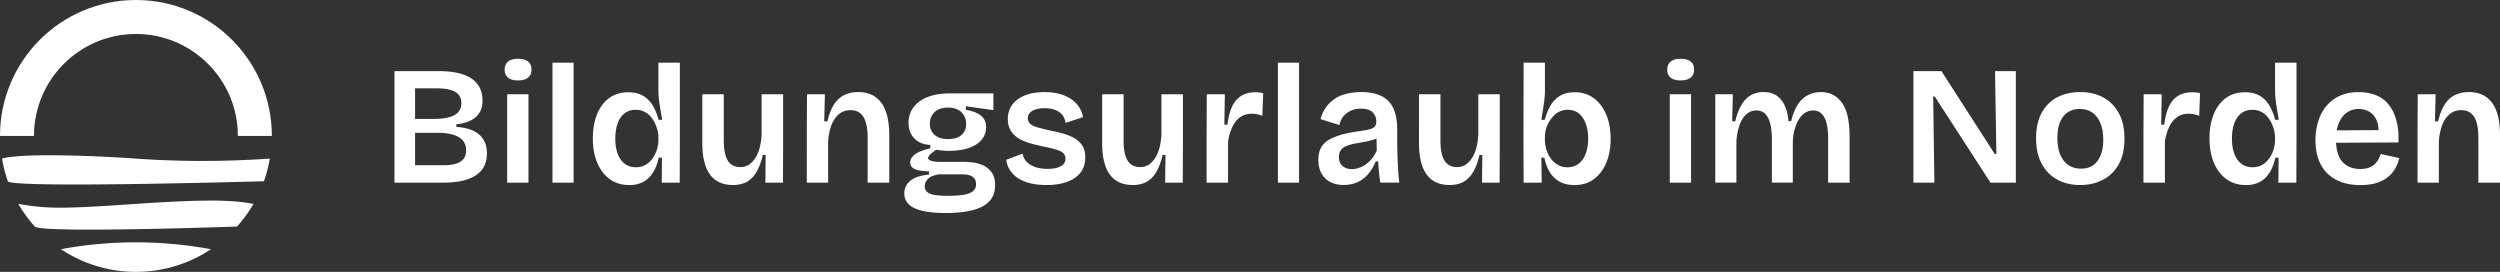 <svg data-name="einzeilig" xmlns="http://www.w3.org/2000/svg" viewBox="0 0 1000 108.74"><rect x="0" y="0" width="1000" height="108.74" fill="#333333" stroke="none"/><path data-name="typo" d="M182.53 50.75v-1.01c2.52-.31 4.54-.89 6.05-1.72 1.51-.83 2.62-1.89 3.35-3.18.72-1.28 1.08-2.8 1.08-4.56 0-2.07-.41-3.86-1.22-5.37-.81-1.51-1.97-2.74-3.48-3.69-1.51-.95-3.34-1.64-5.48-2.09-2.14-.45-4.54-.68-7.2-.68h-17.84v44.61h19.54c3.92 0 7.16-.45 9.73-1.35 2.57-.9 4.5-2.21 5.78-3.92 1.29-1.71 1.93-3.88 1.93-6.49 0-3.06-.98-5.51-2.94-7.34s-5.06-2.89-9.3-3.21zm-16.5-15.41h8.72c3.34 0 5.8.49 7.4 1.45 1.6.97 2.4 2.47 2.4 4.49s-.9 3.7-2.7 4.73-4.64 1.56-8.52 1.56h-7.3V35.33zm18.19 29.3c-1.49.97-3.76 1.45-6.83 1.45h-11.36V53.11h8.72c3.92 0 6.85.58 8.79 1.76 1.94 1.17 2.91 2.93 2.91 5.27 0 2.03-.75 3.53-2.23 4.5zm18.65-26.93h8.52v35.35h-8.52V37.71zm8.38-13.08c.9.75 1.35 1.82 1.35 3.21s-.46 2.47-1.38 3.21c-.92.75-2.27 1.12-4.02 1.12s-3.09-.37-3.99-1.12c-.9-.74-1.35-1.79-1.35-3.14 0-1.44.46-2.54 1.38-3.28.92-.74 2.24-1.12 3.95-1.12 1.8 0 3.15.37 4.06 1.12zm9.74.44h8.45v47.99h-8.45V25.07zm42.38 11.15c0 1.04.07 2.19.2 3.45s.33 2.59.57 3.99c.25 1.4.48 2.82.71 4.26h-1.42c-.59-2.21-1.37-4.13-2.37-5.78-.99-1.64-2.28-2.93-3.85-3.85-1.58-.92-3.54-1.38-5.88-1.38-3.07 0-5.66.8-7.77 2.4-2.12 1.6-3.72 3.79-4.8 6.56-1.08 2.77-1.62 5.94-1.62 9.5 0 3.74.6 7.01 1.79 9.8 1.19 2.79 2.87 4.97 5.04 6.52 2.16 1.55 4.73 2.33 7.71 2.33 2.21 0 4.09-.43 5.64-1.28 1.56-.86 2.84-2.08 3.85-3.69 1.01-1.6 1.79-3.59 2.33-5.98h1.28l-.07 10h7.17l.07-17.37V25.08h-8.59v11.15zm0 19.8c0 1.13-.18 2.32-.54 3.58-.36 1.26-.91 2.45-1.66 3.55a9.047 9.047 0 01-2.81 2.7c-1.13.7-2.48 1.05-4.06 1.05-1.71 0-3.19-.47-4.43-1.42-1.24-.95-2.17-2.28-2.8-3.99-.63-1.71-.95-3.72-.95-6.02s.3-4.31.91-6.05c.61-1.73 1.53-3.09 2.77-4.06 1.24-.97 2.72-1.45 4.43-1.45 1.22 0 2.32.22 3.31.67.99.45 1.85 1.08 2.57 1.89.72.81 1.32 1.7 1.79 2.67s.83 1.95 1.08 2.94c.25.99.37 1.92.37 2.77V56zm41.3-18.31h8.58v20.82l-.07 14.53h-7.03l.13-11.09h-1.15c-.63 2.75-1.48 5.03-2.54 6.83-1.06 1.8-2.36 3.12-3.89 3.95-1.53.83-3.38 1.25-5.54 1.25-4.06 0-7.11-1.4-9.16-4.19-2.05-2.79-3.07-7.01-3.07-12.64V37.7h8.58v18.52c0 3.56.53 6.22 1.59 7.97 1.06 1.76 2.74 2.64 5.03 2.64 1.35 0 2.51-.33 3.48-.98.97-.65 1.83-1.57 2.57-2.74.74-1.17 1.32-2.56 1.72-4.16.41-1.6.65-3.35.75-5.24V37.69zm47.86 3.41c2.12 2.86 3.18 7.24 3.18 13.15v18.79h-8.65V55.15c0-3.83-.58-6.64-1.72-8.42-1.15-1.78-2.85-2.67-5.1-2.67-1.94 0-3.56.6-4.87 1.79s-2.3 2.77-2.97 4.73c-.68 1.96-1.06 4.09-1.15 6.39v16.09h-8.52V51.43l.07-13.72h7.16l-.27 10.82h1.29c.58-2.61 1.42-4.8 2.5-6.56 1.08-1.76 2.44-3.05 4.09-3.89 1.64-.83 3.55-1.25 5.71-1.25 4.06 0 7.14 1.43 9.26 4.29zM392.91 66c-1.42-.61-2.84-.97-4.26-1.08-1.42-.11-2.58-.17-3.48-.17h-9.46c-.63 0-1.3-.04-1.99-.14-.7-.09-1.28-.26-1.76-.51-.47-.25-.71-.53-.71-.85 0-.45.28-.95.85-1.49.56-.54 1.34-1.15 2.33-1.83 1.44.18 2.5.29 3.18.34.68.05 1.31.07 1.89.07 3.15 0 5.85-.4 8.08-1.18 2.23-.79 3.93-1.89 5.1-3.31 1.17-1.42 1.76-3.05 1.76-4.9 0-1.98-.65-3.52-1.96-4.63-1.31-1.11-3.36-1.9-6.15-2.4V42.5l11.02 1.55v-6.69h-17.51c-3.51 0-6.5.51-8.96 1.52-2.46 1.01-4.31 2.41-5.58 4.19-1.26 1.78-1.89 3.78-1.89 5.98 0 2.62.78 4.72 2.33 6.32 1.55 1.6 3.68 2.47 6.39 2.6v1.35c-2.84.67-4.89 1.49-6.15 2.43-1.26.95-1.89 2.03-1.89 3.24s.63 2.11 1.89 2.67c1.26.56 3.13.85 5.61.85v1.35c-3.29.27-5.76 1.07-7.4 2.4-1.65 1.33-2.47 3.03-2.47 5.1 0 1.71.58 3.15 1.76 4.32 1.17 1.17 2.98 2.05 5.41 2.64 2.43.59 5.57.88 9.4.88 4.37 0 8.02-.39 10.95-1.18 2.93-.79 5.13-2 6.59-3.62s2.2-3.74 2.2-6.35c0-2.25-.5-4.01-1.49-5.27-.99-1.26-2.2-2.2-3.62-2.8zm-20.98-16.47c0-1.89.63-3.45 1.89-4.66 1.26-1.22 3.04-1.83 5.34-1.83s4.2.62 5.44 1.86 1.86 2.83 1.86 4.77c0 1.76-.61 3.19-1.83 4.29-1.22 1.11-3.02 1.66-5.41 1.66-1.62 0-2.97-.26-4.02-.78-1.06-.52-1.87-1.24-2.43-2.16-.56-.92-.84-1.97-.84-3.14zm17.43 26.77c-.72.72-1.92 1.24-3.58 1.56-1.67.31-3.88.47-6.62.47-1.98 0-3.66-.1-5.04-.3-1.37-.2-2.42-.59-3.14-1.15-.72-.56-1.08-1.36-1.08-2.4s.45-2.07 1.35-2.98c.9-.9 2.41-1.49 4.53-1.76h8.31c.5 0 1.1.01 1.82.04.72.02 1.43.16 2.13.41.7.25 1.27.65 1.72 1.22.45.56.67 1.34.67 2.33s-.36 1.85-1.08 2.57zm43.57-18.08c.79 1.24 1.18 2.83 1.18 4.77 0 2.34-.61 4.33-1.83 5.95-1.22 1.62-2.99 2.87-5.31 3.75-2.32.88-5.13 1.32-8.42 1.32-2.39 0-4.54-.24-6.46-.71s-3.55-1.16-4.9-2.06-2.43-1.98-3.24-3.24a9.11 9.11 0 01-1.42-4.12l6.55-2.43c.14 1.13.61 2.15 1.42 3.08.81.92 1.94 1.66 3.38 2.2 1.44.54 3.18.81 5.2.81 2.25 0 4-.35 5.24-1.05 1.24-.7 1.86-1.7 1.86-3.01 0-.99-.34-1.77-1.01-2.33-.67-.56-1.66-1.02-2.94-1.39-1.28-.36-2.8-.72-4.56-1.08a99.45 99.45 0 01-5.1-1.22c-1.69-.45-3.25-1.07-4.7-1.86-1.44-.79-2.59-1.84-3.45-3.14-.86-1.31-1.28-2.95-1.28-4.93 0-2.12.57-3.98 1.72-5.58s2.82-2.85 5-3.75 4.83-1.35 7.94-1.35c2.93 0 5.46.41 7.6 1.22 2.14.81 3.89 1.97 5.24 3.48s2.21 3.28 2.57 5.31l-7.03 2.3c-.14-1.26-.56-2.33-1.28-3.21-.72-.88-1.68-1.54-2.87-1.99-1.19-.45-2.6-.68-4.22-.68-2.07 0-3.71.36-4.9 1.08-1.19.72-1.79 1.71-1.79 2.97 0 .95.37 1.71 1.12 2.3.74.59 1.78 1.06 3.11 1.42 1.33.36 2.87.75 4.63 1.15 1.71.31 3.41.71 5.1 1.18 1.69.47 3.22 1.09 4.6 1.86 1.37.77 2.45 1.77 3.24 3.01zm31.66-20.51h8.58v20.82l-.07 14.53h-7.03l.13-11.09h-1.15c-.63 2.75-1.48 5.03-2.53 6.83-1.06 1.8-2.36 3.12-3.89 3.95-1.53.83-3.38 1.25-5.54 1.25-4.06 0-7.11-1.4-9.16-4.19-2.05-2.79-3.07-7.01-3.07-12.64V37.7h8.58v18.52c0 3.56.53 6.22 1.59 7.97 1.06 1.76 2.74 2.64 5.03 2.64 1.35 0 2.51-.33 3.48-.98.97-.65 1.83-1.57 2.57-2.74.74-1.17 1.32-2.56 1.72-4.16.41-1.6.65-3.35.75-5.24V37.69zm38.97-.75c.52.05 1.09.16 1.72.34l-.34 9.06c-.72-.31-1.45-.54-2.2-.67-.74-.14-1.43-.2-2.06-.2-1.76 0-3.28.45-4.56 1.35-1.28.9-2.33 2.19-3.14 3.85-.81 1.67-1.4 3.63-1.76 5.88v16.49h-8.58V55.35l.07-17.64h7.23l-.2 12.17h1.22c.36-2.93.98-5.34 1.86-7.23.88-1.89 2.09-3.32 3.65-4.29 1.56-.97 3.44-1.45 5.64-1.45.45 0 .93.02 1.45.07zm7.61-11.89h8.45v47.99h-8.45V25.07zm47.85 38.25c-.05-1.67-.09-3.24-.13-4.73v-6.63c0-3.51-.51-6.38-1.52-8.58-1.01-2.21-2.59-3.85-4.73-4.93-2.14-1.08-4.86-1.62-8.15-1.62-2.07 0-4.03.23-5.88.68-1.85.45-3.46 1.15-4.83 2.09-1.37.95-2.53 2.1-3.48 3.45-.95 1.35-1.65 2.88-2.09 4.6l7.57 2.36c.31-1.53.91-2.77 1.79-3.72.88-.94 1.89-1.65 3.04-2.13 1.15-.47 2.38-.71 3.69-.71 2.21 0 3.8.51 4.77 1.52.97 1.01 1.45 2.22 1.45 3.61 0 .95-.24 1.66-.71 2.13s-1.19.82-2.16 1.05c-.97.22-2.18.45-3.62.67-2.84.36-5.3.83-7.37 1.42-2.07.59-3.81 1.3-5.2 2.13-1.4.83-2.43 1.9-3.11 3.21-.67 1.31-1.01 2.88-1.01 4.73 0 2.16.43 4 1.28 5.51.86 1.51 2.05 2.65 3.58 3.41 1.53.77 3.27 1.15 5.21 1.15 2.21 0 4.16-.42 5.85-1.25 1.69-.83 3.12-1.98 4.29-3.45 1.17-1.47 2.07-3.03 2.7-4.7h1.01c.09 1.49.2 2.95.34 4.4.13 1.44.31 2.79.54 4.06h7.57c-.18-1.53-.33-3.12-.44-4.77-.11-1.64-.19-3.3-.24-4.97zm-10.27.14c-.77.95-1.6 1.72-2.5 2.33-.9.61-1.81 1.07-2.74 1.39-.92.31-1.84.47-2.74.47-1.53 0-2.78-.43-3.75-1.28-.97-.86-1.45-2.05-1.45-3.58 0-1.22.29-2.17.88-2.87.58-.7 1.37-1.24 2.37-1.62.99-.38 2.1-.69 3.35-.91 1.24-.22 2.48-.45 3.72-.67 1.24-.23 2.41-.51 3.51-.85.43-.13.82-.3 1.21-.47l.11 4.76c-.54 1.26-1.2 2.37-1.96 3.31zm42.58-25.75h8.58v20.82l-.07 14.53h-7.03l.13-11.09h-1.15c-.63 2.75-1.48 5.03-2.53 6.83-1.06 1.8-2.36 3.12-3.89 3.95-1.53.83-3.38 1.25-5.54 1.25-4.06 0-7.11-1.4-9.16-4.19-2.05-2.79-3.07-7.01-3.07-12.64V37.7h8.58v18.52c0 3.56.53 6.22 1.59 7.97 1.06 1.76 2.74 2.64 5.03 2.64 1.35 0 2.51-.33 3.48-.98.97-.65 1.83-1.57 2.57-2.74.74-1.17 1.32-2.56 1.72-4.16.41-1.6.65-3.35.75-5.24V37.69zm46.13 1.52c-2.14-1.55-4.68-2.33-7.6-2.33-2.3 0-4.24.47-5.81 1.42-1.58.95-2.85 2.24-3.82 3.89-.97 1.65-1.74 3.55-2.33 5.71h-1.35c.22-1.4.44-2.75.64-4.06.2-1.31.38-2.59.54-3.85.16-1.26.24-2.43.24-3.51V25.08h-8.52l-.07 30.69.07 17.3h7.23l-.14-10h1.22c.45 2.25 1.17 4.19 2.16 5.81a10.56 10.56 0 003.95 3.79c1.65.9 3.62 1.35 5.92 1.35 3.06 0 5.65-.79 7.77-2.37 2.12-1.58 3.76-3.74 4.93-6.49s1.76-5.93 1.76-9.53c0-3.79-.6-7.07-1.79-9.87-1.2-2.79-2.86-4.97-5-6.52zm-3.17 22.24c-.65 1.73-1.6 3.08-2.84 4.02-1.24.94-2.74 1.42-4.5 1.42-1.49 0-2.8-.35-3.95-1.05a9.298 9.298 0 01-2.84-2.67 11.77 11.77 0 01-1.66-3.55c-.36-1.28-.54-2.49-.54-3.62v-1.15c0-.86.11-1.79.34-2.81.23-1.01.6-1.99 1.12-2.94.52-.95 1.14-1.81 1.86-2.6.72-.79 1.56-1.42 2.53-1.89.97-.47 2.06-.71 3.28-.71 1.76 0 3.23.48 4.43 1.45 1.19.97 2.12 2.32 2.77 4.06.65 1.73.98 3.73.98 5.98s-.33 4.31-.98 6.05zm42-36.84c.9.75 1.35 1.82 1.35 3.21s-.46 2.47-1.38 3.21c-.92.75-2.27 1.12-4.02 1.12s-3.09-.37-3.99-1.12c-.9-.74-1.35-1.79-1.35-3.14 0-1.44.46-2.54 1.38-3.28.92-.74 2.24-1.12 3.95-1.12 1.8 0 3.15.37 4.06 1.12zm-8.38 13.08h8.52v35.35h-8.52V37.71zm71.21 9.12c.47 2.21.71 4.76.71 7.64v18.59h-8.58V55.55c0-2.52-.21-4.62-.64-6.29-.43-1.67-1.09-2.93-1.99-3.79-.9-.86-2.03-1.28-3.38-1.28-1.53 0-2.88.53-4.06 1.59-1.17 1.06-2.11 2.52-2.8 4.39-.7 1.87-1.12 3.98-1.25 6.32v16.56h-8.38v-17.1c0-2.66-.23-4.84-.67-6.55-.45-1.71-1.13-3.01-2.03-3.89-.9-.88-2.05-1.32-3.45-1.32-1.62 0-3.01.54-4.16 1.62-1.15 1.08-2.05 2.58-2.7 4.49-.65 1.92-1.05 4.02-1.18 6.32v16.43h-8.45V37.7h7.03l-.27 10.82h1.22c.63-2.61 1.45-4.79 2.47-6.52 1.01-1.73 2.27-3.03 3.75-3.89 1.49-.86 3.18-1.28 5.07-1.28 2.21 0 4 .5 5.37 1.49s2.44 2.34 3.21 4.06c.77 1.71 1.24 3.74 1.42 6.08h1.08c.63-2.61 1.49-4.78 2.57-6.49 1.08-1.71 2.42-3 4.02-3.85 1.6-.86 3.37-1.28 5.31-1.28s3.49.38 4.93 1.15c1.44.77 2.66 1.88 3.65 3.35.99 1.46 1.72 3.3 2.2 5.51zm58.91-18.38h8.31v44.61H796.2l-22.31-34.47h-.61l.47 34.47h-8.38V28.45h11.22l21.29 33.12h.67l-.54-33.12zm43.19 10.47c-2.66-1.4-5.7-2.1-9.13-2.1s-6.4.68-9.06 2.03c-2.66 1.35-4.75 3.4-6.29 6.15-1.53 2.75-2.3 6.17-2.3 10.28s.75 7.47 2.26 10.24c1.51 2.77 3.58 4.88 6.22 6.32 2.64 1.44 5.69 2.16 9.16 2.16s6.34-.69 9.02-2.06c2.68-1.37 4.8-3.42 6.35-6.15 1.56-2.73 2.33-6.16 2.33-10.31s-.77-7.54-2.3-10.31c-1.53-2.77-3.63-4.85-6.29-6.25zm-1.01 23.26c-.72 1.76-1.72 3.08-3.01 3.95-1.29.88-2.87 1.32-4.77 1.32-2.93 0-5.24-1.06-6.93-3.18-1.69-2.12-2.53-5.16-2.53-9.13 0-2.52.36-4.64 1.08-6.35.72-1.71 1.74-3.01 3.08-3.89 1.33-.88 2.89-1.32 4.7-1.32 2.03 0 3.74.5 5.14 1.49 1.39.99 2.47 2.4 3.21 4.22.74 1.83 1.12 4.02 1.12 6.59 0 2.43-.36 4.53-1.08 6.29zm38.09-25.22c.52.05 1.09.16 1.72.34l-.34 9.06c-.72-.31-1.45-.54-2.2-.67-.74-.14-1.43-.2-2.06-.2-1.76 0-3.28.45-4.56 1.35-1.28.9-2.33 2.19-3.14 3.85-.81 1.67-1.4 3.63-1.76 5.88v16.49h-8.58V55.35l.07-17.64h7.23l-.2 12.17h1.22c.36-2.93.98-5.34 1.86-7.23.88-1.89 2.09-3.32 3.65-4.29 1.56-.97 3.44-1.45 5.64-1.45.45 0 .93.02 1.45.07zm31.73-.74c0 1.04.07 2.19.2 3.45s.33 2.59.57 3.99c.25 1.4.48 2.82.71 4.26h-1.42c-.59-2.21-1.37-4.13-2.37-5.78-.99-1.64-2.28-2.93-3.85-3.85-1.58-.92-3.54-1.38-5.88-1.38-3.07 0-5.66.8-7.77 2.4-2.12 1.6-3.72 3.79-4.8 6.56-1.08 2.77-1.62 5.94-1.62 9.5 0 3.74.6 7.01 1.79 9.8 1.19 2.79 2.87 4.97 5.04 6.52 2.16 1.55 4.73 2.33 7.71 2.33 2.21 0 4.09-.43 5.64-1.28 1.56-.86 2.84-2.08 3.85-3.69 1.01-1.6 1.79-3.59 2.33-5.98h1.28l-.07 10h7.17l.07-17.37V25.08h-8.59v11.15zm0 19.8c0 1.13-.18 2.32-.54 3.58-.36 1.26-.91 2.45-1.66 3.55a9.047 9.047 0 01-2.81 2.7c-1.13.7-2.48 1.05-4.06 1.05-1.71 0-3.19-.47-4.43-1.42-1.24-.95-2.17-2.28-2.8-3.99-.63-1.71-.95-3.72-.95-6.02s.3-4.31.91-6.05c.61-1.73 1.53-3.09 2.77-4.06 1.24-.97 2.72-1.45 4.43-1.45 1.22 0 2.32.22 3.31.67.99.45 1.85 1.08 2.57 1.89.72.81 1.32 1.7 1.79 2.67s.83 1.95 1.08 2.94c.25.99.37 1.92.37 2.77V56zm41.33 7.71a7.29 7.29 0 01-1.52 1.96c-.63.59-1.41 1.05-2.33 1.39-.92.34-2.06.51-3.41.51-3.07 0-5.45-.97-7.17-2.91-1.52-1.72-2.33-4.28-2.5-7.58l24.94-.12c.14-3.33-.13-6.25-.81-8.75-.67-2.5-1.69-4.61-3.04-6.32a12.252 12.252 0 00-5.1-3.82c-2.05-.83-4.38-1.25-7-1.25s-5.13.46-7.26 1.39c-2.14.92-3.95 2.25-5.44 3.99-1.49 1.73-2.62 3.77-3.38 6.12-.77 2.34-1.15 4.91-1.15 7.71s.38 5.35 1.15 7.54c.77 2.19 1.92 4.06 3.45 5.61 1.53 1.56 3.41 2.75 5.64 3.58 2.23.83 4.79 1.25 7.67 1.25 2.34 0 4.39-.25 6.15-.74 1.76-.5 3.28-1.23 4.56-2.2 1.28-.97 2.32-2.11 3.11-3.41s1.38-2.79 1.79-4.46l-7.44-1.62c-.23.72-.53 1.44-.91 2.16zm-12.63-18.69c1.37-.97 2.96-1.45 4.77-1.45 1.62 0 3.08.4 4.36 1.18 1.28.79 2.25 2.01 2.91 3.65.41 1.03.61 2.25.66 3.63l-16.73.1c.19-1.06.46-2.04.83-2.92.77-1.83 1.84-3.22 3.21-4.19zm61.27 9.23v18.79h-8.65V55.15c0-3.83-.58-6.64-1.72-8.42-1.15-1.78-2.85-2.67-5.1-2.67-1.94 0-3.56.6-4.87 1.79s-2.3 2.77-2.97 4.73c-.68 1.96-1.06 4.09-1.15 6.39v16.09h-8.52V51.43l.07-13.72h7.16l-.27 10.82h1.29c.58-2.61 1.42-4.8 2.5-6.56 1.08-1.76 2.44-3.05 4.09-3.89 1.64-.83 3.55-1.25 5.71-1.25 4.06 0 7.14 1.43 9.26 4.29 2.12 2.86 3.18 7.24 3.18 13.15z" fill="#fff"/><path data-name="wellen" d="M24.34 99.68c4.9-.91 10.15-1.65 15.73-2.13 17.04-1.48 32.11-.1 44.34 2.13-8.61 5.72-18.92 9.06-30.03 9.06s-21.42-3.35-30.03-9.06zM7.33 81.56c1.88 3.25 4.1 6.28 6.59 9.06s80.89 0 80.89 0c2.49-2.78 4.71-5.81 6.59-9.06-8.49-1.62-18.86-1.9-47.04 0-28.51 1.92-34.99 2.12-47.03 0zm100.6-18.12c-22.55 1.55-40.86.9-53.56 0-15.29-1.09-45.23-2.35-53.56-.01.52 3.13 1.31 6.16 2.34 9.07s102.42 0 102.42 0a53.77 53.77 0 002.34-9.06z" fill="#fff"/><path data-name="bogen" d="M54.37 13.59c22.52 0 40.78 18.26 40.78 40.78h13.59C108.74 24.34 84.4 0 54.37 0S0 24.34 0 54.37h13.59c0-22.52 18.26-40.78 40.78-40.78z" fill="#fff"/></svg>